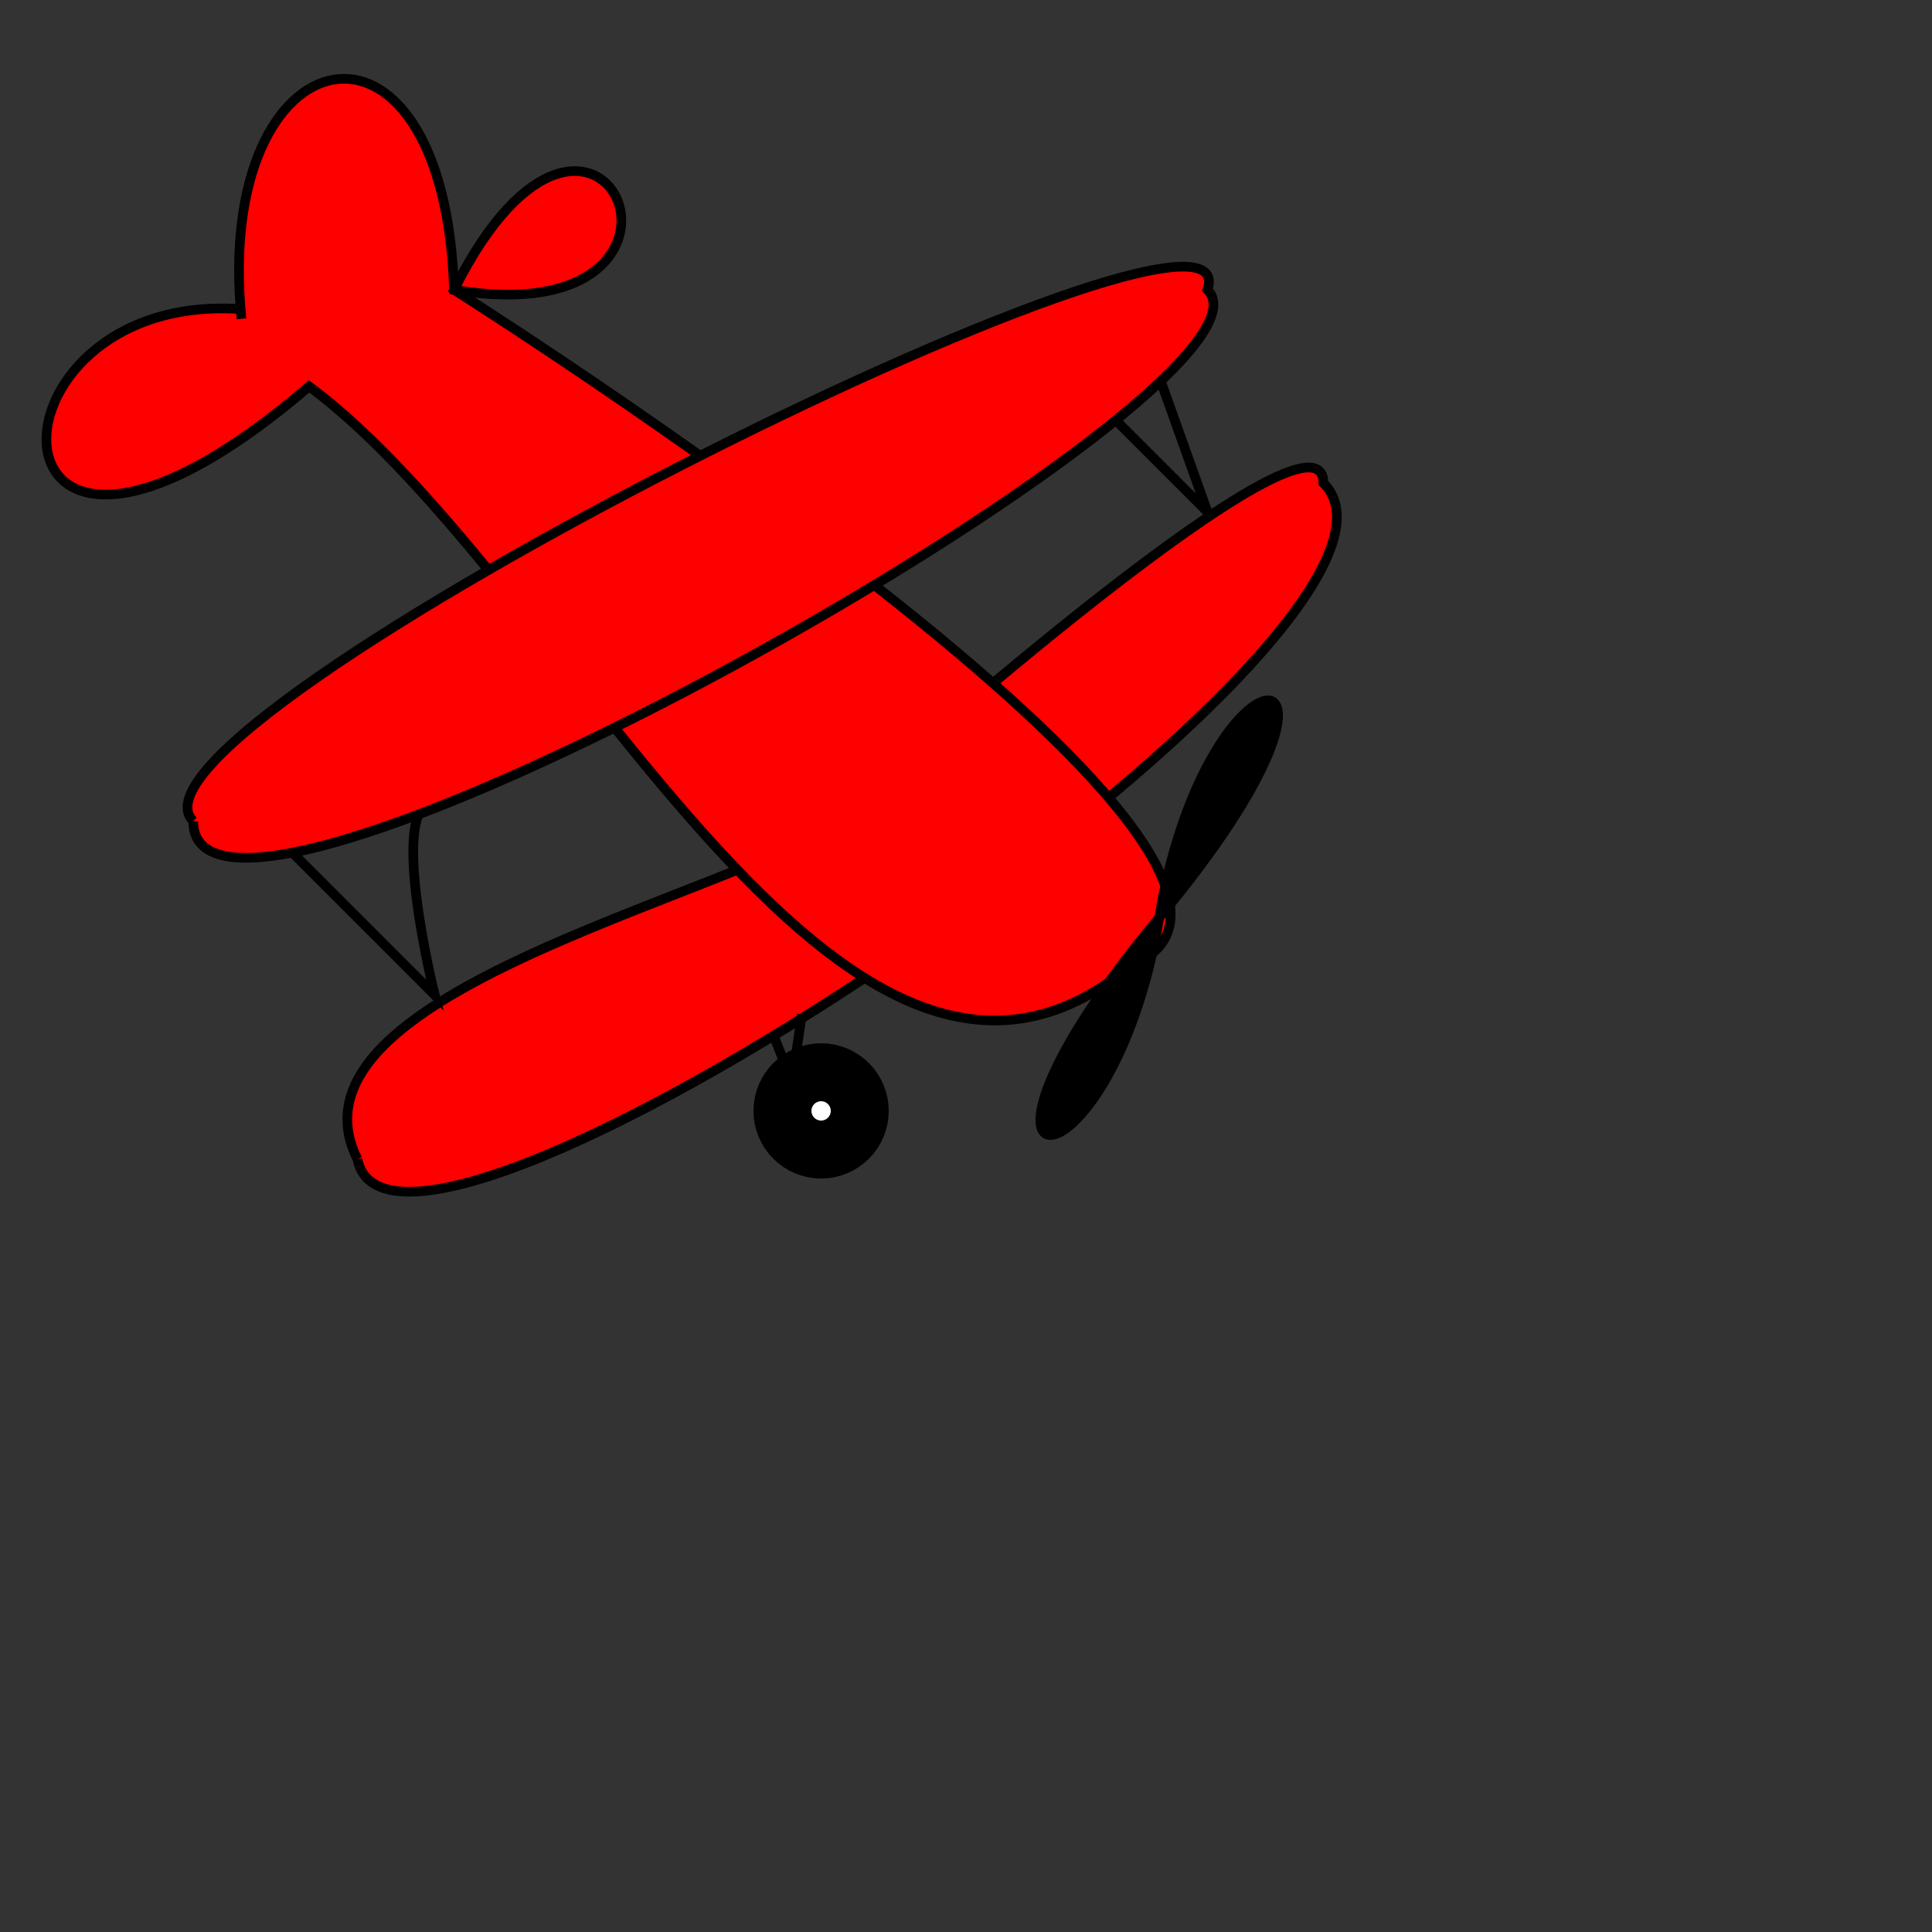 <?xml version="1.0" encoding="UTF-8"?>
<svg id="Doppeldecker" xmlns="http://www.w3.org/2000/svg" width="200" height="200" version="1.1" viewBox="0 0 200 200">
  <rect x="0" y="0" width="200" height="200" fill="#333333" stroke="none"/>
  <defs>
    <style type="text/css">
      #rad {
        fill: white;
        stroke-width: 6px;
      }
      #rad, #tragflaecheUnten, #rumpf, #tragflaecheOben, #propeller, #streben {
        stroke: black;
      }
      #tragflaecheUnten, #rumpf, #tragflaecheOben {
        fill: red;
      }
      #streben {
        fill: none;
      }
      @media (prefers-color-scheme:dark) {
        #rad {
        fill: black;
      }
        #rad, #tragflaecheUnten, #rumpf, #tragflaecheOben, #propeller, #streben {
          stroke: white;
        }
        #propeller {
          fill: white;
        }
      }
    </style>
  </defs>
  <path id="tragflaecheUnten" d="M37,120c-10-20,55-30,55-40,0,0,45-40,45-30,15,15-96,90-100,70"/>
  <path id="rumpf" d="M25,33c-3-30,21-35,22-3,30,5,15-30,0,0,0,0,95,60,70,70-30,25-58-40-85-60C-3,70-3,30,25,32"/>
  <path id="propeller" d="M120,95c5-30,25-30,0,0s-5,30,0,0"/>
  <path id="streben" d="M30,88l15,15s-5-20,0-20M115,43l10,10-5-14M80,107l2,5,1-7"/>
  <path id="tragflaecheOben" d="M20,85c-10-10,110-70,105-55,10,10-105,75-105,55"/>
  <circle id="rad" cx="85" cy="115" r="4"/>
</svg>
